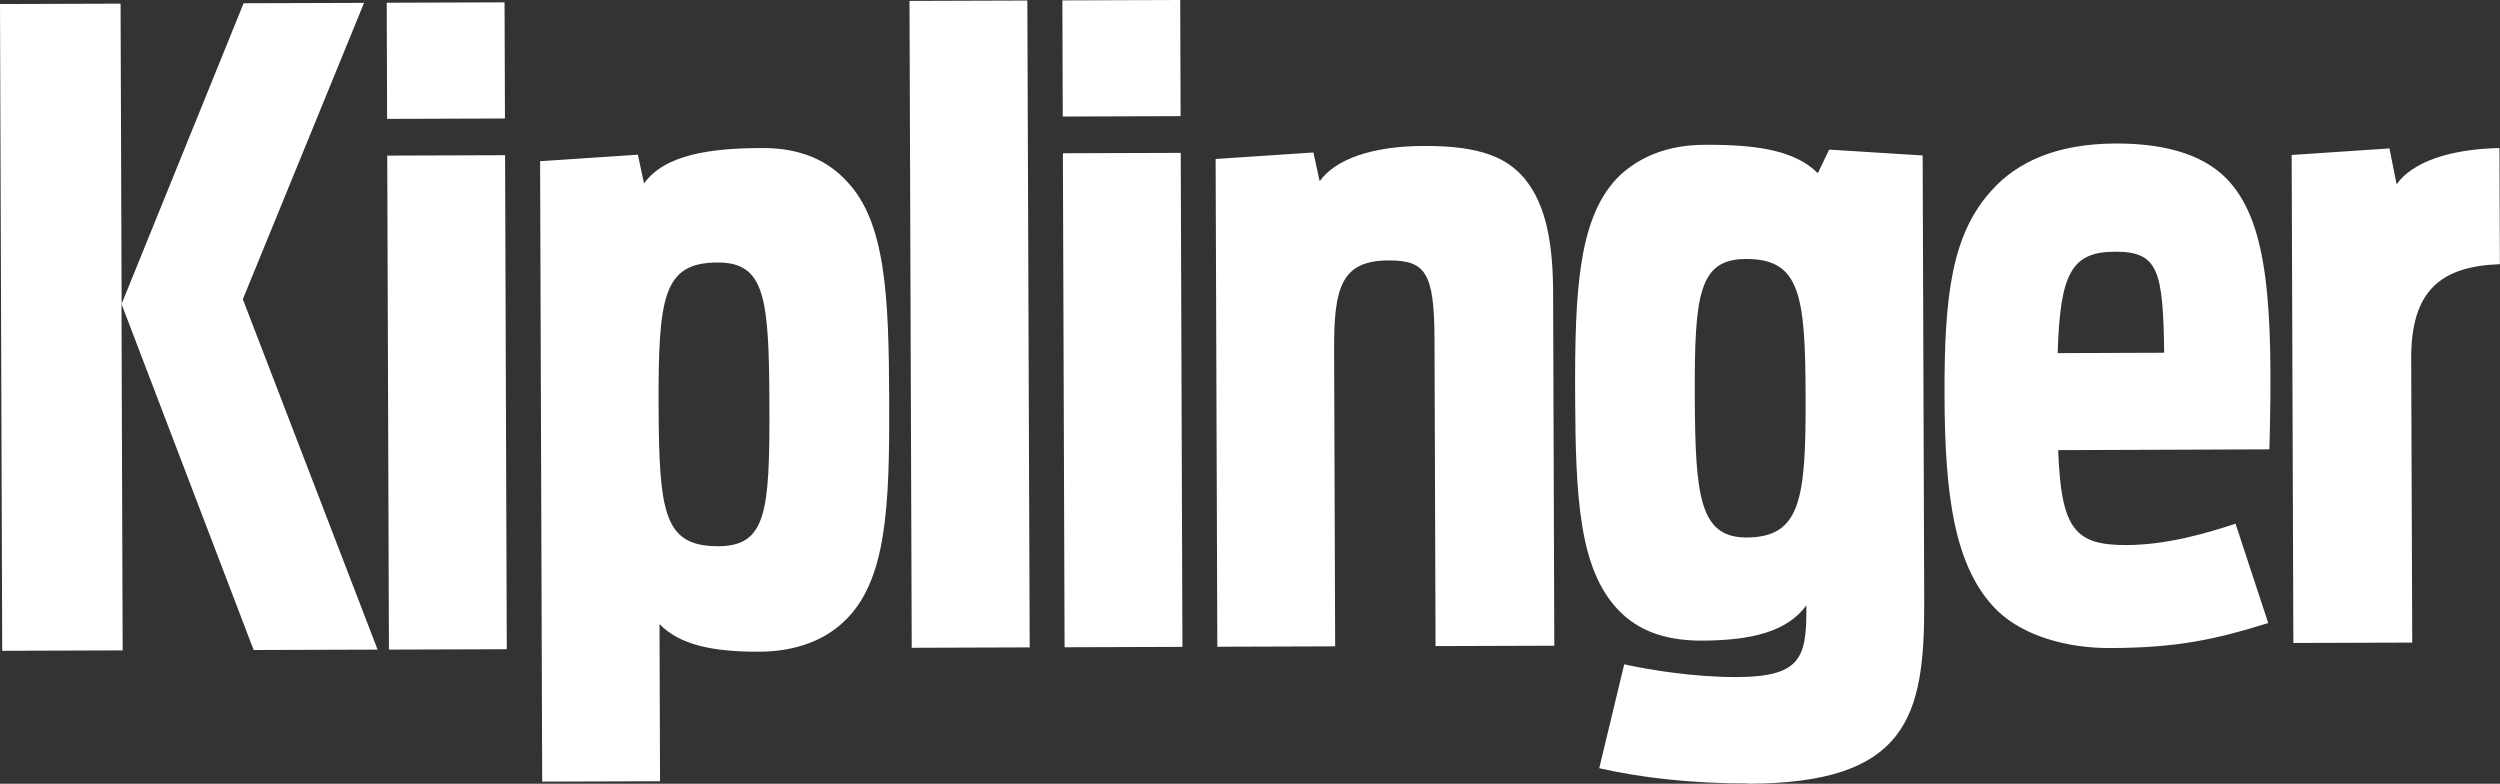<?xml version="1.0" encoding="UTF-8"?> <svg xmlns="http://www.w3.org/2000/svg" version="1.1" viewBox="0 0 1920 601.9"><rect x="0" y="0" width="1920" height="601.9" fill="#333333" stroke="none"/><defs><style> .cls-1 { fill: #fff; } </style></defs><g><g id="Layer_1"><g id="Layer_1-2" data-name="Layer_1"><path class="cls-1" d="M1342.8,601.9c121.4-.4,135.3-50.8,135-138.6l-1.2-343.9-71.8-4.5-8.7,18.1c-17.5-17.4-46.3-22-86.5-21.8-29.5,0-50.2,9.6-65,23-32.7,30.9-35.2,89.3-34.9,169.7.3,78.4,3.1,133.4,33.4,164.8,14.1,14.7,34.3,23.4,63.8,23.3,38.2-.1,65.7-6.9,80.4-27.1v4c0,36.9-5.2,51-54.1,51.1-33.5,0-67.7-5.8-85.8-9.8l-19.2,79.8c32.2,7.3,71.1,11.8,114.7,11.7M416.4,600.3l90.5-.3-.4-120.7c16.1,16.7,43,21.3,76.5,21.2,29.5-.1,50.9-9.6,65-23,33.4-31,35.2-89.9,34.9-170.4-.3-79.1-2.5-136.7-32.8-168.1-14.1-15.4-34.9-25.4-64.4-25.3-39.6,0-75.1,4.9-91.1,27.2l-4.7-22.1-75.1,5,1.6,476.6h0ZM194.8,499.2l95.2-.3-103.5-269.1L279.6,2.2l-92.5.3-93.7,230.9-.8-230.6L0,3.1l1.7,496.7,92.5-.3-.9-266.1,101.5,265.8h0ZM1620.7,497.7c51-.2,79.8-6.3,121.3-19.2l-25.1-76.3c-22.8,7.5-52.9,16.3-83.7,16.4-39.6.1-50.3-11.9-52.5-72.9l162.2-.6c3-111.3-1.2-171.6-30.2-205-17.5-20.1-47.1-30-87.9-29.9-45.6.2-75.7,14.3-95.1,35.9-30.7,33.6-36.6,80.6-36.3,158.3.3,75.1,7.2,132.1,40.8,164.8,19.5,18.7,52.4,28.7,86.6,28.5M934.9,496.7l90.5-.3-.8-227.9c-.2-48.3,5.8-68.4,42-68.5,28.2,0,34.9,9.3,35.1,60.2l.8,236,91.2-.3-.9-269.5c0-38.2-4.9-68.4-21.8-89.1-13.4-16-33.6-25.4-77.2-25.2-40.2,0-68.3,10.3-80.3,27.1l-4.8-22.1-75.1,5,1.3,374.7h0ZM700.3,497.5l90.5-.3L789,.4l-90.5.3,1.7,496.7h0ZM1761.4,493.8l91.2-.3-.8-217.9c-.2-52.3,22.6-71.1,68.1-72.7l-.3-89.2c-38.9.8-67,11-79,27.8l-5.5-27.5-75.1,5,1.3,374.7h.1ZM817.6,497.1l90.5-.3-1.3-379.4-90.5.3,1.3,379.4h0ZM298.7,498.9l90.5-.3-1.3-379.4-90.5.3,1.3,379.4h0ZM551.8,419.5c-41.6.1-45.7-24.6-46-107.8-.3-83.8,3.6-110,45.2-110.1,36.9-.1,39.6,27.4,39.9,109.8.3,81.8-2.3,107.9-39.2,108.1M1341.5,412.8c-36.2.1-39.6-31.4-39.9-108.5-.3-77.8,3-105.3,39.2-105.4,41.6-.1,45.7,27.3,45.9,105.1.3,79.1-3.6,108.6-45.2,108.8M816.2,89.5l90.5-.3-.3-89.2-90.5.3.3,89.2h0ZM297.3,91.3l90.5-.3-.3-89.2-90.5.3.3,89.2h0ZM1624.3,193.3c33.5-.1,36.9,14.6,37.8,77.6l-81.8.3c1.8-61,10.5-77.8,44-77.9"></path></g></g></g></svg> 